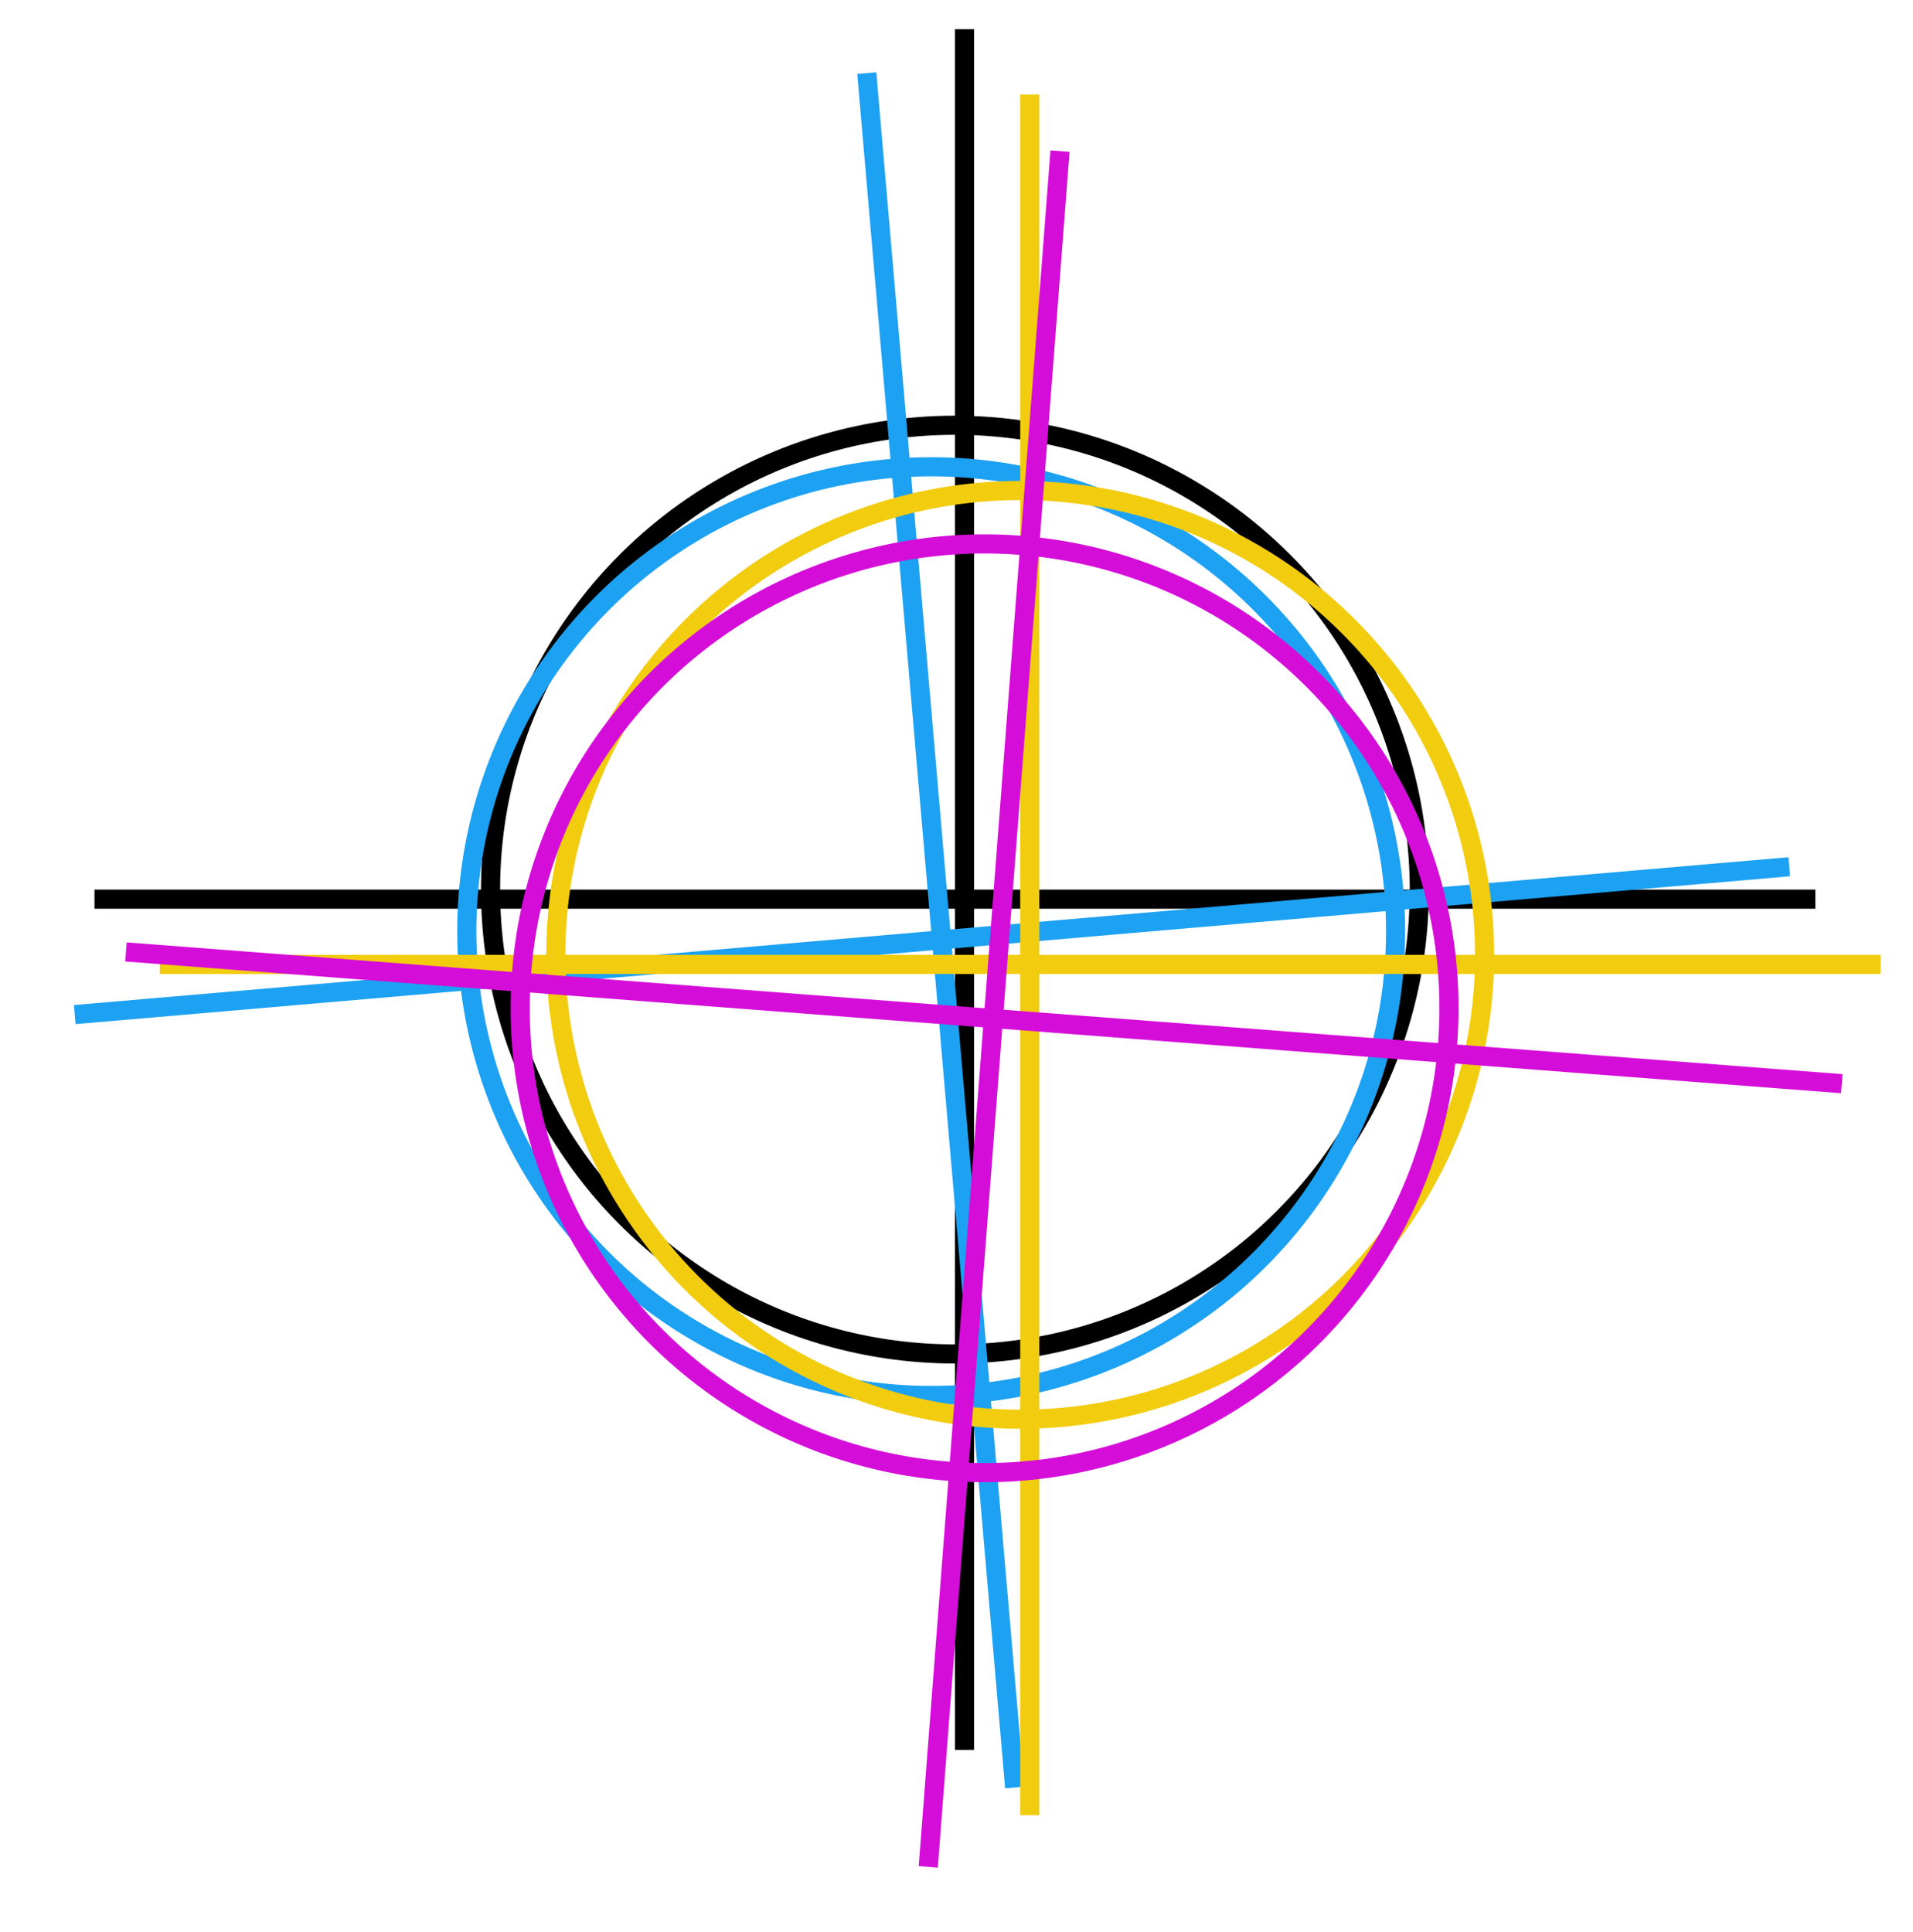 <svg xmlns="http://www.w3.org/2000/svg" width="200" height="202" viewBox="0 0 200 202" fill="none"><line x1="100.836" y1="3.055" x2="100.836" y2="182.969" stroke="black" stroke-width="2"></line><line x1="189.793" y1="94.012" x2="9.879" y2="94.012" stroke="black" stroke-width="2"></line><circle cx="99.836" cy="93.012" r="48.55" stroke="black" stroke-width="2"></circle><line x1="90.621" y1="7.644" x2="106.081" y2="186.893" stroke="#1DA1F2" stroke-width="2"></line><line x1="187.065" y1="90.621" x2="7.816" y2="106.081" stroke="#1DA1F2" stroke-width="2"></line><circle cx="97.355" cy="97.354" r="48.55" transform="rotate(-4.929 97.355 97.354)" stroke="#1DA1F2" stroke-width="2"></circle><line x1="107.661" y1="9.878" x2="107.661" y2="189.793" stroke="#F2CC0F" stroke-width="2"></line><line x1="196.618" y1="100.835" x2="16.703" y2="100.835" stroke="#F2CC0F" stroke-width="2"></line><circle cx="106.661" cy="99.835" r="48.55" stroke="#F2CC0F" stroke-width="2"></circle><line x1="110.822" y1="15.803" x2="97.049" y2="195.189" stroke="#D50DD9" stroke-width="2"></line><line x1="192.555" y1="113.304" x2="13.168" y2="99.53" stroke="#D50DD9" stroke-width="2"></line><circle cx="102.938" cy="105.42" r="48.55" transform="rotate(4.391 102.938 105.42)" stroke="#D50DD9" stroke-width="2"></circle></svg>